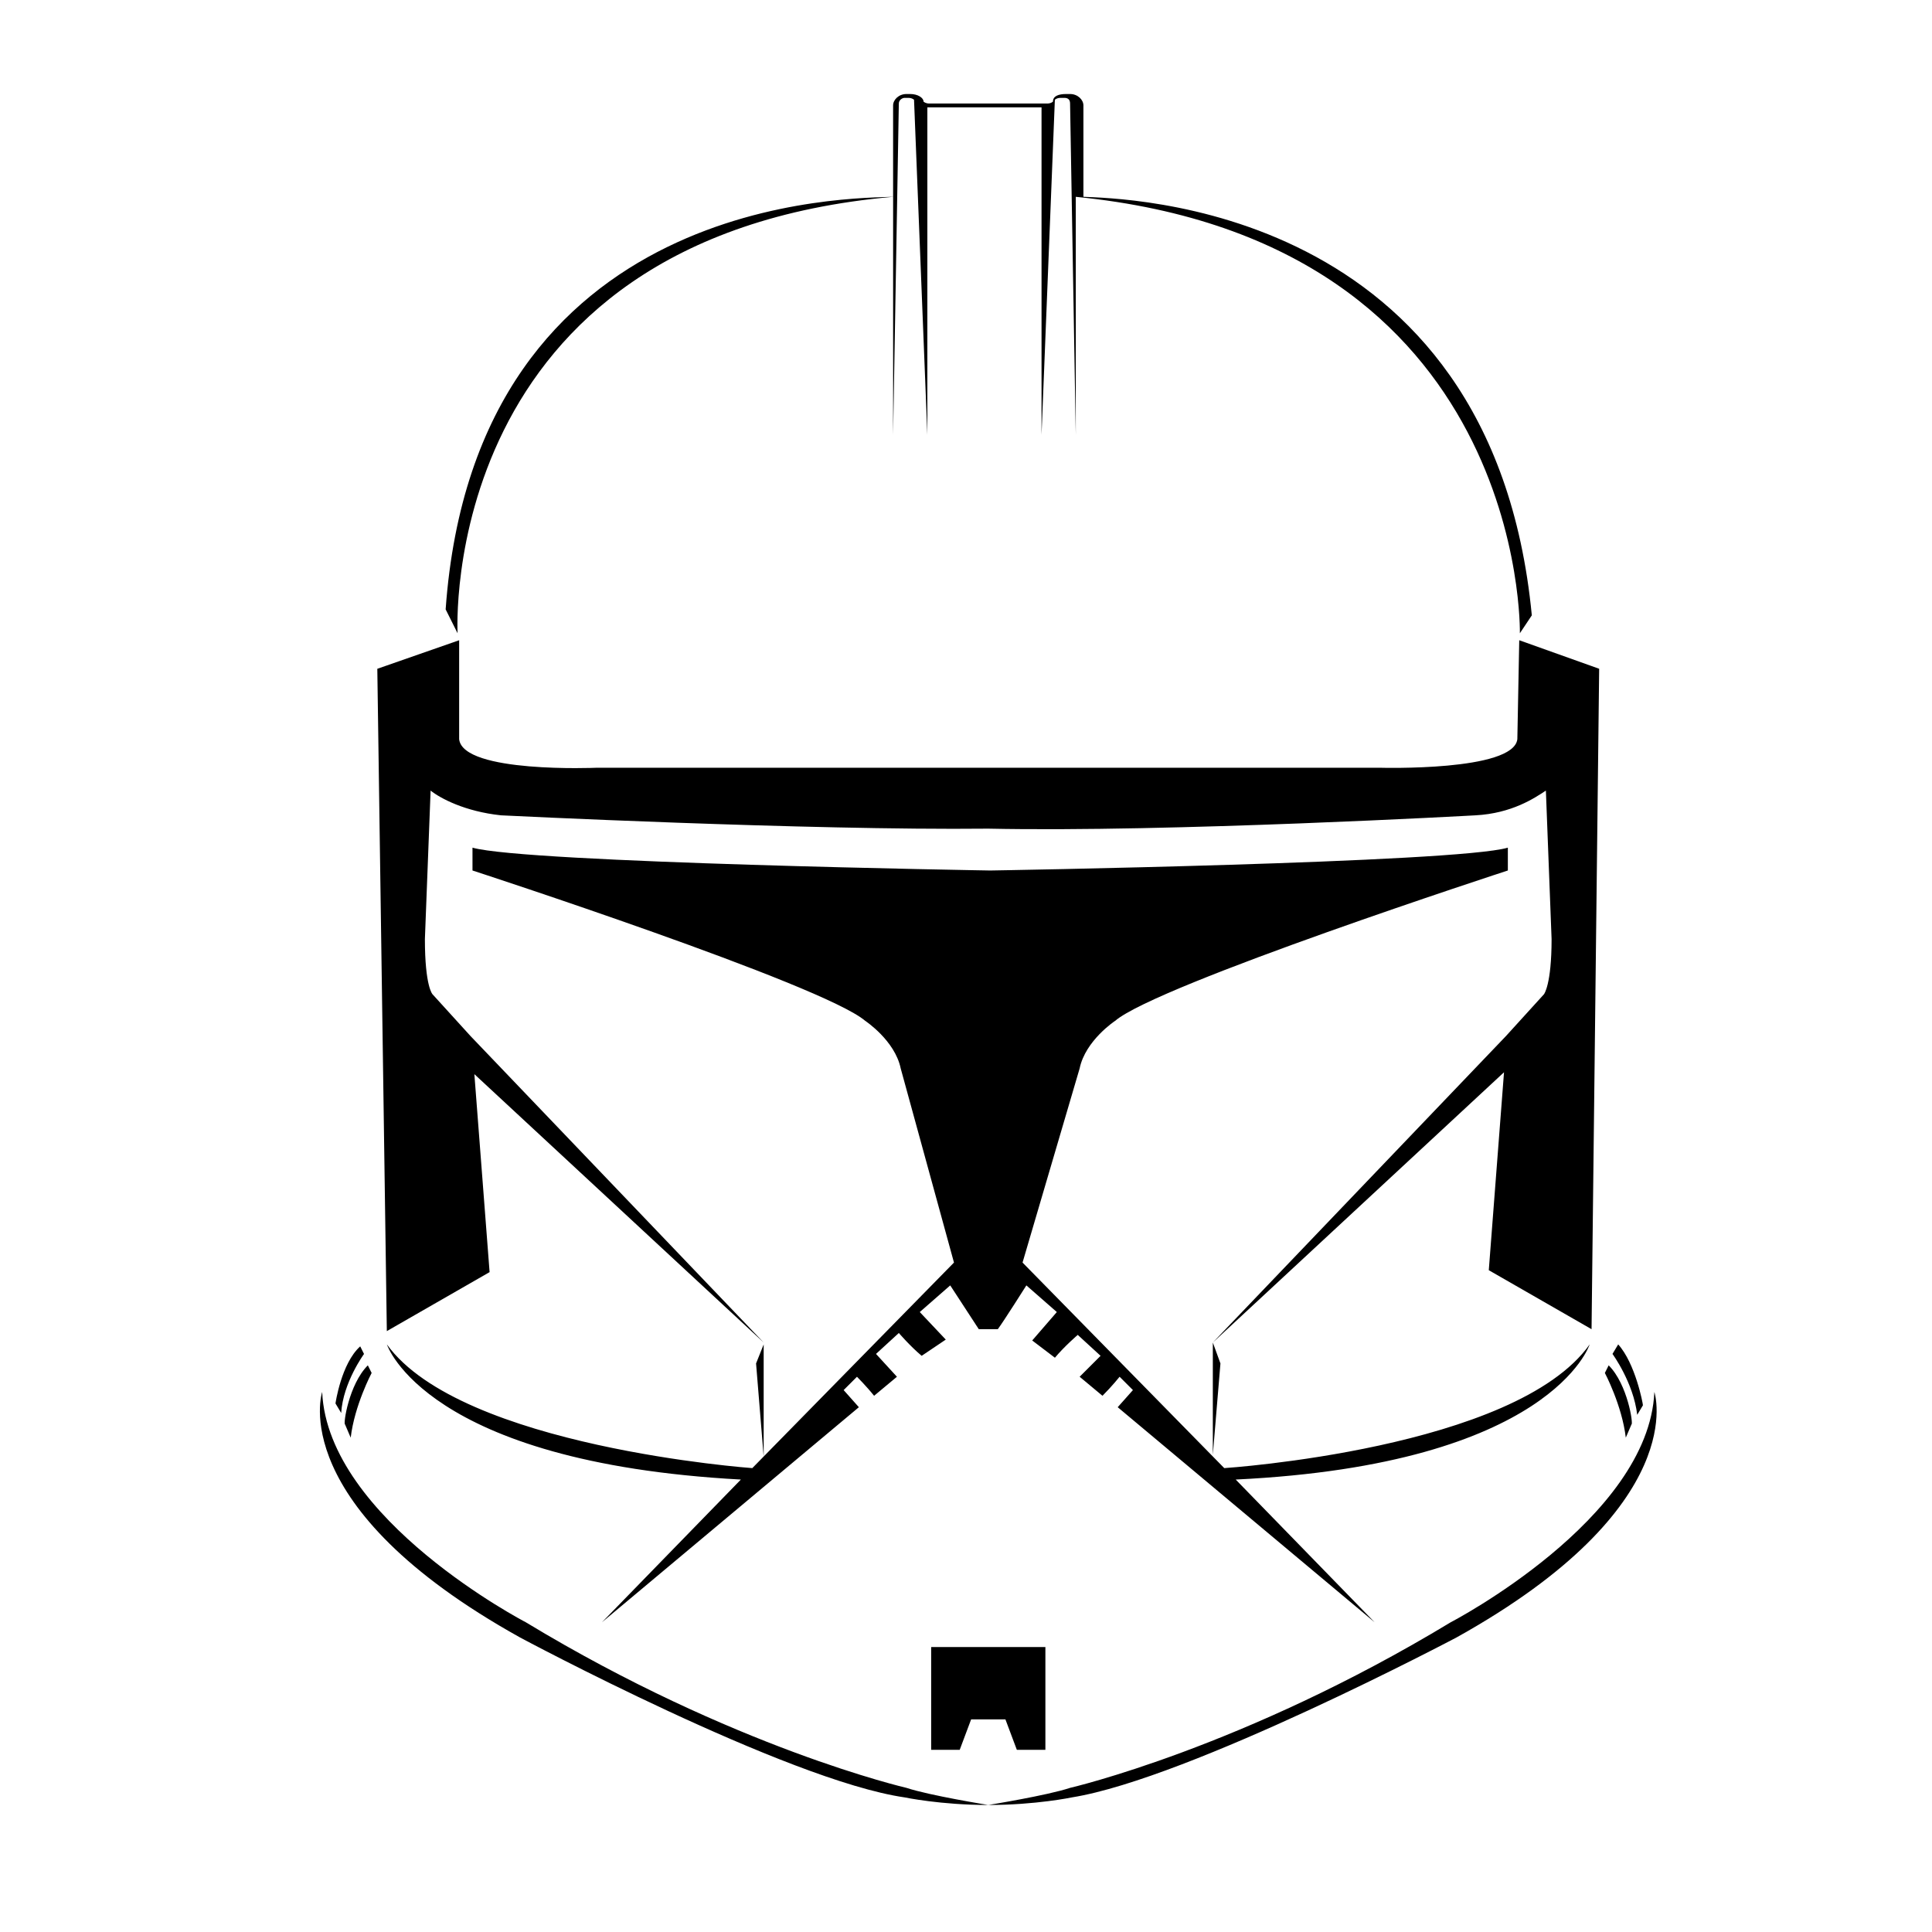 <?xml version="1.0" encoding="UTF-8"?>
<!-- Uploaded to: SVG Repo, www.svgrepo.com, Generator: SVG Repo Mixer Tools -->
<svg fill="#000000" width="800px" height="800px" version="1.1" viewBox="144 144 512 512" xmlns="http://www.w3.org/2000/svg">
 <path d="m241.48 505.83 1.008 2.016s-4.539 8.574-5.547 17.148l-1.512-3.531c-0.508 0.008 1.008-10.59 6.051-15.633zm-8.574 10.094 1.512 2.523c0.504-8.07 6.051-15.633 6.051-15.633l-1.008-2.016c-5.043 4.527-6.555 15.125-6.555 15.125zm111.46-10.598 2.016 24.711v-29.754l-2.016 5.043m-114.99 7.566s-10.086 30.266 52.457 65.062c0 0 70.613 37.824 101.88 42.367 0 0 9.582 2.016 22.191 2.016 0 0-15.633-2.523-21.688-4.539 0 0-45.898-10.59-100.87-43.883-0.004 0.004-52.457-27.23-53.969-61.023zm181.07 86.754 3.027 8.07h7.566v-27.234h-30.27v27.234h7.566l3.027-8.07zm136.17-285.98-0.504 26.227c-1.008 8.574-36.316 7.566-36.316 7.566l-103.9 0.004h-103.9s-35.309 1.512-36.316-7.566v-26.227l-21.688 7.566 2.523 175.52 27.234-15.633-4.035-52.461 76.664 71.117-77.672-81.203-10.086-11.094s-2.016-2.016-2.016-14.625l1.512-39.344c2.523 2.016 9.078 5.547 18.66 6.555 0 0 81.203 4.035 129.12 3.531 47.918 1.008 129.12-3.531 129.12-3.531 9.582-0.504 15.633-4.539 18.66-6.555l1.512 39.344c0 12.105-2.016 14.625-2.016 14.625l-10.086 11.094-77.672 81.203 77.168-71.621-4.035 52.457 27.234 15.633 2.016-175.02zm-281.35-1.848s-5.801-104.91 115.42-115.66v63.047l1.512-87.758c0-1.008 1.008-1.512 1.512-1.512h1.008c1.008 0 1.512 0.504 1.512 0.504l3.531 88.77v-86.75h30.258v86.75l3.531-88.77s0.504-0.504 1.512-0.504h1.008c1.008 0 1.512 0.504 1.512 1.512l1.512 87.758v-63.047c119.8 11.809 117.69 115.66 117.69 115.66l3.164-4.746c-10.547-109.65-109.25-110.41-118.83-110.92v-24.211c0-1.512-1.512-3.027-3.531-3.027h-1.008c-2.016 0-3.531 0.504-3.531 2.016 0 0-0.504 0.504-1.512 0.504h-31.27c-1.008 0-1.512-0.504-1.512-0.504 0-1.008-1.512-2.016-3.531-2.016h-1.008c-2.016 0-3.531 1.512-3.531 3.027v24.207c-9.582 0.504-110.68-1.367-118.58 109.34zm305.05 194.01-1.008 2.016s4.539 8.574 5.547 17.148l1.512-3.531c0.508 0.008-1.008-10.59-6.051-15.633zm2.523-5.547-1.512 2.523s5.547 7.566 6.555 16.141l1.512-2.523c0-0.5-2.016-11.098-6.555-16.141zm-105.41 5.043-2.016-5.547v29.754l2.016-24.207m61.027 68.594c-54.977 33.285-100.87 43.883-100.87 43.883-6.051 2.016-21.688 4.539-21.688 4.539 12.609 0 22.191-2.016 22.191-2.016 31.27-5.043 101.88-42.367 101.88-42.367 62.543-34.805 52.457-65.062 52.457-65.062-1.512 33.789-53.969 61.023-53.969 61.023zm-185.09-40.852s-77.168-5.547-96.836-32.781c0 0 10.086 31.27 93.812 35.812l-36.82 37.824 68.09-56.996-4.035-4.539 3.531-3.531s2.523 2.523 4.539 5.043l6.051-5.043-5.547-6.051 6.051-5.547s3.027 3.531 6.051 6.051l6.387-4.301-6.891-7.301 8.07-7.062s6.555 10.086 7.566 11.602h5.047c1.512-2.016 7.566-11.602 7.566-11.602l8.07 7.062-6.523 7.535 6.016 4.57c2.523-3.027 6.051-6.051 6.051-6.051l6.051 5.547-5.547 5.547 6.051 5.043c2.523-2.523 4.539-5.043 4.539-5.043l3.531 3.531-4.035 4.539 68.09 56.996-36.82-37.824c83.719-4.035 93.805-35.812 93.805-35.812-19.668 27.738-96.836 32.781-96.836 32.781l-53.457-54.473 15.129-51.445c1.527-7.418 9.402-12.609 9.402-12.609 11.18-9.602 104.08-39.848 104.08-39.848v-6.051c-13.617 4.035-137.19 6.051-137.19 6.051s-123.07-2.016-137.19-6.051v6.051s92.902 30.238 104.08 39.848c0 0 7.871 5.195 9.402 12.609l14.117 51.445z"/>
</svg>